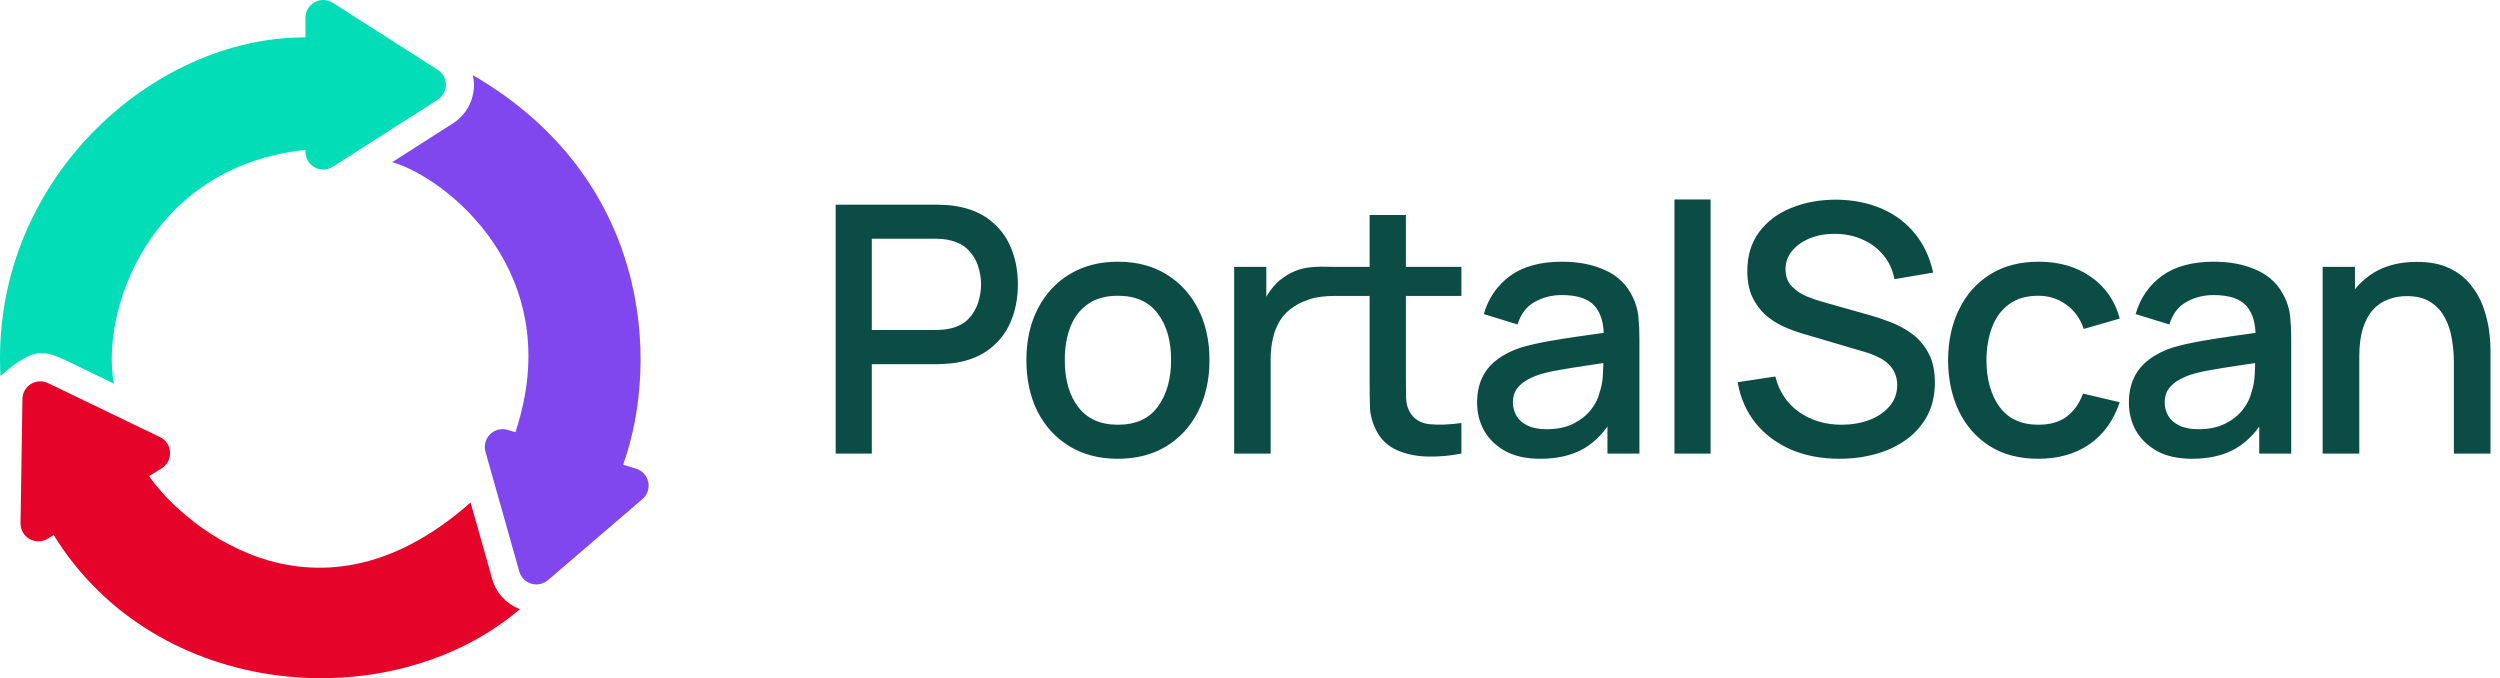 <svg width="188" height="51" viewBox="0 0 188 51" fill="none" xmlns="http://www.w3.org/2000/svg">
<path d="M37.015 43.551L35.386 37.789C23.2 48.563 13.064 38.644 11.216 35.796L12.156 35.216C12.571 34.959 12.814 34.496 12.788 34.007C12.763 33.52 12.473 33.084 12.034 32.872L3.606 28.809C3.422 28.72 3.224 28.676 3.026 28.676C2.781 28.676 2.537 28.744 2.322 28.876C1.933 29.116 1.694 29.537 1.687 29.994L1.544 39.349C1.536 39.837 1.796 40.291 2.22 40.533C2.426 40.65 2.654 40.707 2.881 40.707C3.125 40.707 3.369 40.641 3.585 40.508L4.034 40.23C11.761 52.765 29.495 53.993 39.094 45.809C38.087 45.417 37.311 44.602 37.015 43.551Z" fill="#E5032A"/>
<path d="M8.56 28.849C7.568 23.478 11.134 12.554 22.968 11.268V11.411C22.968 11.899 23.234 12.349 23.663 12.584C23.863 12.694 24.085 12.748 24.305 12.748C24.556 12.748 24.806 12.678 25.026 12.538L32.91 7.503C33.296 7.256 33.529 6.832 33.529 6.375C33.529 5.918 33.296 5.493 32.911 5.247L25.026 0.211C24.806 0.07 24.556 0 24.305 0C24.084 0 23.863 0.054 23.662 0.165C23.234 0.399 22.968 0.849 22.968 1.338V2.812C11.473 2.763 -0.752 13.63 0.036 28.287C0.036 28.287 1.815 26.561 3.026 26.561C4.044 26.561 4.226 26.76 8.56 28.849Z" fill="#02DDB8"/>
<path d="M48.747 36.244C48.646 35.765 48.293 35.38 47.825 35.239L46.86 34.947C49.697 27.006 48.776 13.304 35.553 5.651C35.603 5.887 35.644 6.127 35.644 6.374C35.644 7.559 35.047 8.647 34.049 9.285L29.495 12.193C33.529 13.357 42.748 20.544 38.758 32.503L38.181 32.329C38.054 32.291 37.923 32.271 37.794 32.271C37.449 32.271 37.111 32.406 36.858 32.655C36.509 32.997 36.374 33.503 36.507 33.973L39.05 42.976C39.174 43.415 39.513 43.761 39.95 43.893C40.077 43.931 40.207 43.95 40.337 43.95C40.652 43.95 40.962 43.838 41.208 43.627L48.309 37.535C48.68 37.217 48.848 36.722 48.747 36.244Z" fill="#8047EF"/>
<path d="M62.842 34.11V15.39H70.408C70.59 15.39 70.815 15.399 71.084 15.416C71.353 15.425 71.608 15.451 71.851 15.494C72.891 15.659 73.758 16.014 74.451 16.56C75.153 17.106 75.677 17.795 76.024 18.627C76.371 19.459 76.544 20.378 76.544 21.383C76.544 22.397 76.371 23.32 76.024 24.152C75.677 24.984 75.153 25.673 74.451 26.219C73.758 26.765 72.891 27.12 71.851 27.285C71.608 27.32 71.348 27.346 71.071 27.363C70.802 27.38 70.581 27.389 70.408 27.389H65.559V34.11H62.842ZM65.559 24.815H70.304C70.477 24.815 70.668 24.806 70.876 24.789C71.093 24.772 71.296 24.741 71.487 24.698C72.042 24.568 72.488 24.33 72.826 23.983C73.164 23.628 73.407 23.22 73.554 22.761C73.701 22.302 73.775 21.842 73.775 21.383C73.775 20.924 73.701 20.469 73.554 20.018C73.407 19.559 73.164 19.156 72.826 18.809C72.488 18.454 72.042 18.211 71.487 18.081C71.296 18.029 71.093 17.994 70.876 17.977C70.668 17.96 70.477 17.951 70.304 17.951H65.559V24.815ZM84.062 34.5C82.658 34.5 81.44 34.184 80.409 33.551C79.378 32.918 78.58 32.047 78.017 30.938C77.462 29.82 77.185 28.533 77.185 27.077C77.185 25.612 77.471 24.325 78.043 23.216C78.615 22.098 79.417 21.231 80.448 20.616C81.479 19.992 82.684 19.68 84.062 19.68C85.466 19.68 86.684 19.996 87.715 20.629C88.746 21.262 89.544 22.133 90.107 23.242C90.67 24.351 90.952 25.63 90.952 27.077C90.952 28.542 90.666 29.833 90.094 30.951C89.531 32.06 88.733 32.931 87.702 33.564C86.671 34.188 85.457 34.5 84.062 34.5ZM84.062 31.939C85.405 31.939 86.406 31.488 87.065 30.587C87.732 29.677 88.066 28.507 88.066 27.077C88.066 25.612 87.728 24.442 87.052 23.567C86.385 22.683 85.388 22.241 84.062 22.241C83.152 22.241 82.402 22.449 81.813 22.865C81.224 23.272 80.786 23.84 80.5 24.568C80.214 25.287 80.071 26.124 80.071 27.077C80.071 28.55 80.409 29.729 81.085 30.613C81.761 31.497 82.753 31.939 84.062 31.939ZM92.809 34.11V20.07H95.227V23.476L94.889 23.034C95.062 22.583 95.287 22.172 95.565 21.799C95.842 21.418 96.163 21.106 96.527 20.863C96.882 20.603 97.276 20.404 97.71 20.265C98.047 20.157 98.462 20.096 98.921 20.07C99.381 20.035 99.908 20.07 100.388 20.07V22.254C99.686 22.254 98.97 22.331 98.5 22.5C98.06 22.659 97.788 22.744 97.32 23.047C96.878 23.333 96.527 23.68 96.267 24.087C96.015 24.494 95.833 24.949 95.721 25.452C95.608 25.946 95.552 26.47 95.552 27.025V34.11H92.809ZM109.897 34.11C109.013 34.283 108.147 34.357 107.297 34.331C106.448 34.305 105.69 34.14 105.022 33.837C104.355 33.534 103.852 33.057 103.514 32.407C103.211 31.826 103.046 31.237 103.02 30.639C103.003 30.032 102.994 29.348 102.994 28.585V16.17H105.724V28.455C105.724 29.018 105.729 29.508 105.737 29.924C105.755 30.34 105.846 30.691 106.01 30.977C106.322 31.514 106.816 31.822 107.492 31.9C108.177 31.969 108.979 31.939 109.897 31.809V34.11ZM100.303 22.254V20.07H109.897V22.254H100.303ZM115.823 34.5C114.783 34.5 113.912 34.309 113.21 33.928C112.508 33.538 111.975 33.027 111.611 32.394C111.255 31.753 111.078 31.051 111.078 30.288C111.078 29.577 111.203 28.953 111.455 28.416C111.706 27.879 112.079 27.424 112.573 27.051C113.067 26.67 113.673 26.362 114.393 26.128C115.017 25.946 115.723 25.786 116.512 25.647C117.3 25.508 118.128 25.378 118.995 25.257C119.87 25.136 120.737 25.014 121.595 24.893L120.607 25.439C120.624 24.338 120.39 23.524 119.905 22.995C119.428 22.458 118.605 22.189 117.435 22.189C116.698 22.189 116.022 22.362 115.407 22.709C114.791 23.047 114.362 23.61 114.12 24.399L111.585 23.619C111.931 22.414 112.59 21.457 113.561 20.746C114.54 20.035 115.84 19.68 117.461 19.68C118.717 19.68 119.809 19.897 120.737 20.33C121.673 20.755 122.357 21.431 122.791 22.358C123.016 22.817 123.155 23.303 123.207 23.814C123.259 24.325 123.285 24.876 123.285 25.465V34.11H120.88V30.899L121.348 31.315C120.767 32.39 120.026 33.191 119.125 33.72C118.232 34.24 117.131 34.5 115.823 34.5ZM116.304 32.277C117.075 32.277 117.738 32.143 118.293 31.874C118.847 31.597 119.294 31.246 119.632 30.821C119.97 30.396 120.191 29.954 120.295 29.495C120.442 29.079 120.524 28.611 120.542 28.091C120.568 27.571 120.581 27.155 120.581 26.843L121.465 27.168C120.607 27.298 119.827 27.415 119.125 27.519C118.423 27.623 117.786 27.727 117.214 27.831C116.65 27.926 116.148 28.043 115.706 28.182C115.333 28.312 114.999 28.468 114.705 28.65C114.419 28.832 114.189 29.053 114.016 29.313C113.851 29.573 113.769 29.889 113.769 30.262C113.769 30.626 113.86 30.964 114.042 31.276C114.224 31.579 114.501 31.822 114.874 32.004C115.246 32.186 115.723 32.277 116.304 32.277ZM125.92 34.11V15H128.637V34.11H125.92ZM138.327 34.5C136.984 34.5 135.771 34.27 134.687 33.811C133.613 33.343 132.724 32.68 132.022 31.822C131.329 30.955 130.878 29.928 130.67 28.741L133.504 28.312C133.79 29.456 134.388 30.349 135.298 30.99C136.208 31.623 137.27 31.939 138.483 31.939C139.237 31.939 139.931 31.822 140.563 31.588C141.196 31.345 141.703 31.003 142.084 30.561C142.474 30.11 142.669 29.573 142.669 28.949C142.669 28.611 142.609 28.312 142.487 28.052C142.375 27.792 142.214 27.567 142.006 27.376C141.807 27.177 141.56 27.008 141.265 26.869C140.979 26.722 140.663 26.596 140.316 26.492L135.519 25.075C135.051 24.936 134.575 24.759 134.089 24.542C133.604 24.317 133.158 24.026 132.75 23.671C132.352 23.307 132.027 22.861 131.775 22.332C131.524 21.795 131.398 21.145 131.398 20.382C131.398 19.229 131.693 18.254 132.282 17.457C132.88 16.651 133.686 16.044 134.7 15.637C135.714 15.221 136.85 15.013 138.106 15.013C139.372 15.03 140.503 15.256 141.499 15.689C142.505 16.122 143.337 16.746 143.995 17.561C144.663 18.367 145.122 19.346 145.373 20.499L142.461 20.993C142.331 20.291 142.054 19.689 141.629 19.186C141.205 18.675 140.685 18.285 140.069 18.016C139.454 17.739 138.787 17.596 138.067 17.587C137.374 17.57 136.737 17.674 136.156 17.899C135.584 18.124 135.125 18.441 134.778 18.848C134.44 19.255 134.271 19.723 134.271 20.252C134.271 20.772 134.423 21.192 134.726 21.513C135.03 21.834 135.402 22.089 135.844 22.28C136.295 22.462 136.741 22.614 137.183 22.735L140.641 23.71C141.075 23.831 141.564 23.996 142.11 24.204C142.665 24.403 143.198 24.685 143.709 25.049C144.229 25.413 144.658 25.898 144.996 26.505C145.334 27.103 145.503 27.857 145.503 28.767C145.503 29.712 145.313 30.544 144.931 31.263C144.55 31.974 144.026 32.572 143.358 33.057C142.7 33.534 141.937 33.893 141.07 34.136C140.204 34.379 139.289 34.5 138.327 34.5ZM153.28 34.5C151.841 34.5 150.619 34.179 149.614 33.538C148.608 32.897 147.837 32.017 147.3 30.899C146.771 29.781 146.502 28.511 146.494 27.09C146.502 25.643 146.78 24.364 147.326 23.255C147.872 22.137 148.652 21.262 149.666 20.629C150.68 19.996 151.897 19.68 153.319 19.68C154.853 19.68 156.161 20.061 157.245 20.824C158.337 21.587 159.056 22.631 159.403 23.957L156.699 24.737C156.43 23.948 155.988 23.337 155.373 22.904C154.766 22.462 154.068 22.241 153.28 22.241C152.387 22.241 151.655 22.453 151.083 22.878C150.511 23.294 150.086 23.866 149.809 24.594C149.531 25.322 149.388 26.154 149.38 27.09C149.388 28.537 149.718 29.707 150.368 30.6C151.026 31.493 151.997 31.939 153.28 31.939C154.155 31.939 154.861 31.74 155.399 31.341C155.945 30.934 156.361 30.353 156.647 29.599L159.403 30.249C158.943 31.618 158.185 32.671 157.128 33.408C156.07 34.136 154.788 34.5 153.28 34.5ZM164.838 34.5C163.798 34.5 162.927 34.309 162.225 33.928C161.523 33.538 160.99 33.027 160.626 32.394C160.271 31.753 160.093 31.051 160.093 30.288C160.093 29.577 160.219 28.953 160.47 28.416C160.722 27.879 161.094 27.424 161.588 27.051C162.082 26.67 162.689 26.362 163.408 26.128C164.032 25.946 164.739 25.786 165.527 25.647C166.316 25.508 167.144 25.378 168.01 25.257C168.886 25.136 169.752 25.014 170.61 24.893L169.622 25.439C169.64 24.338 169.406 23.524 168.92 22.995C168.444 22.458 167.62 22.189 166.45 22.189C165.714 22.189 165.038 22.362 164.422 22.709C163.807 23.047 163.378 23.61 163.135 24.399L160.6 23.619C160.947 22.414 161.606 21.457 162.576 20.746C163.556 20.035 164.856 19.68 166.476 19.68C167.733 19.68 168.825 19.897 169.752 20.33C170.688 20.755 171.373 21.431 171.806 22.358C172.032 22.817 172.17 23.303 172.222 23.814C172.274 24.325 172.3 24.876 172.3 25.465V34.11H169.895V30.899L170.363 31.315C169.783 32.39 169.042 33.191 168.14 33.72C167.248 34.24 166.147 34.5 164.838 34.5ZM165.319 32.277C166.091 32.277 166.754 32.143 167.308 31.874C167.863 31.597 168.309 31.246 168.647 30.821C168.985 30.396 169.206 29.954 169.31 29.495C169.458 29.079 169.54 28.611 169.557 28.091C169.583 27.571 169.596 27.155 169.596 26.843L170.48 27.168C169.622 27.298 168.842 27.415 168.14 27.519C167.438 27.623 166.801 27.727 166.229 27.831C165.666 27.926 165.163 28.043 164.721 28.182C164.349 28.312 164.015 28.468 163.72 28.65C163.434 28.832 163.205 29.053 163.031 29.313C162.867 29.573 162.784 29.889 162.784 30.262C162.784 30.626 162.875 30.964 163.057 31.276C163.239 31.579 163.517 31.822 163.889 32.004C164.262 32.186 164.739 32.277 165.319 32.277ZM184.53 34.11V27.207C184.53 26.661 184.482 26.102 184.387 25.53C184.3 24.949 184.127 24.412 183.867 23.918C183.616 23.424 183.256 23.025 182.788 22.722C182.329 22.419 181.726 22.267 180.981 22.267C180.496 22.267 180.036 22.349 179.603 22.514C179.17 22.67 178.788 22.926 178.459 23.281C178.138 23.636 177.883 24.104 177.692 24.685C177.51 25.266 177.419 25.972 177.419 26.804L175.729 26.167C175.729 24.893 175.967 23.771 176.444 22.8C176.921 21.821 177.605 21.058 178.498 20.512C179.391 19.966 180.47 19.693 181.735 19.693C182.706 19.693 183.52 19.849 184.179 20.161C184.838 20.473 185.371 20.885 185.778 21.396C186.194 21.899 186.51 22.449 186.727 23.047C186.944 23.645 187.091 24.23 187.169 24.802C187.247 25.374 187.286 25.877 187.286 26.31V34.11H184.53ZM174.663 34.11V20.07H177.094V24.126H177.419V34.11H174.663Z" fill="#0B4D44"/>
</svg>